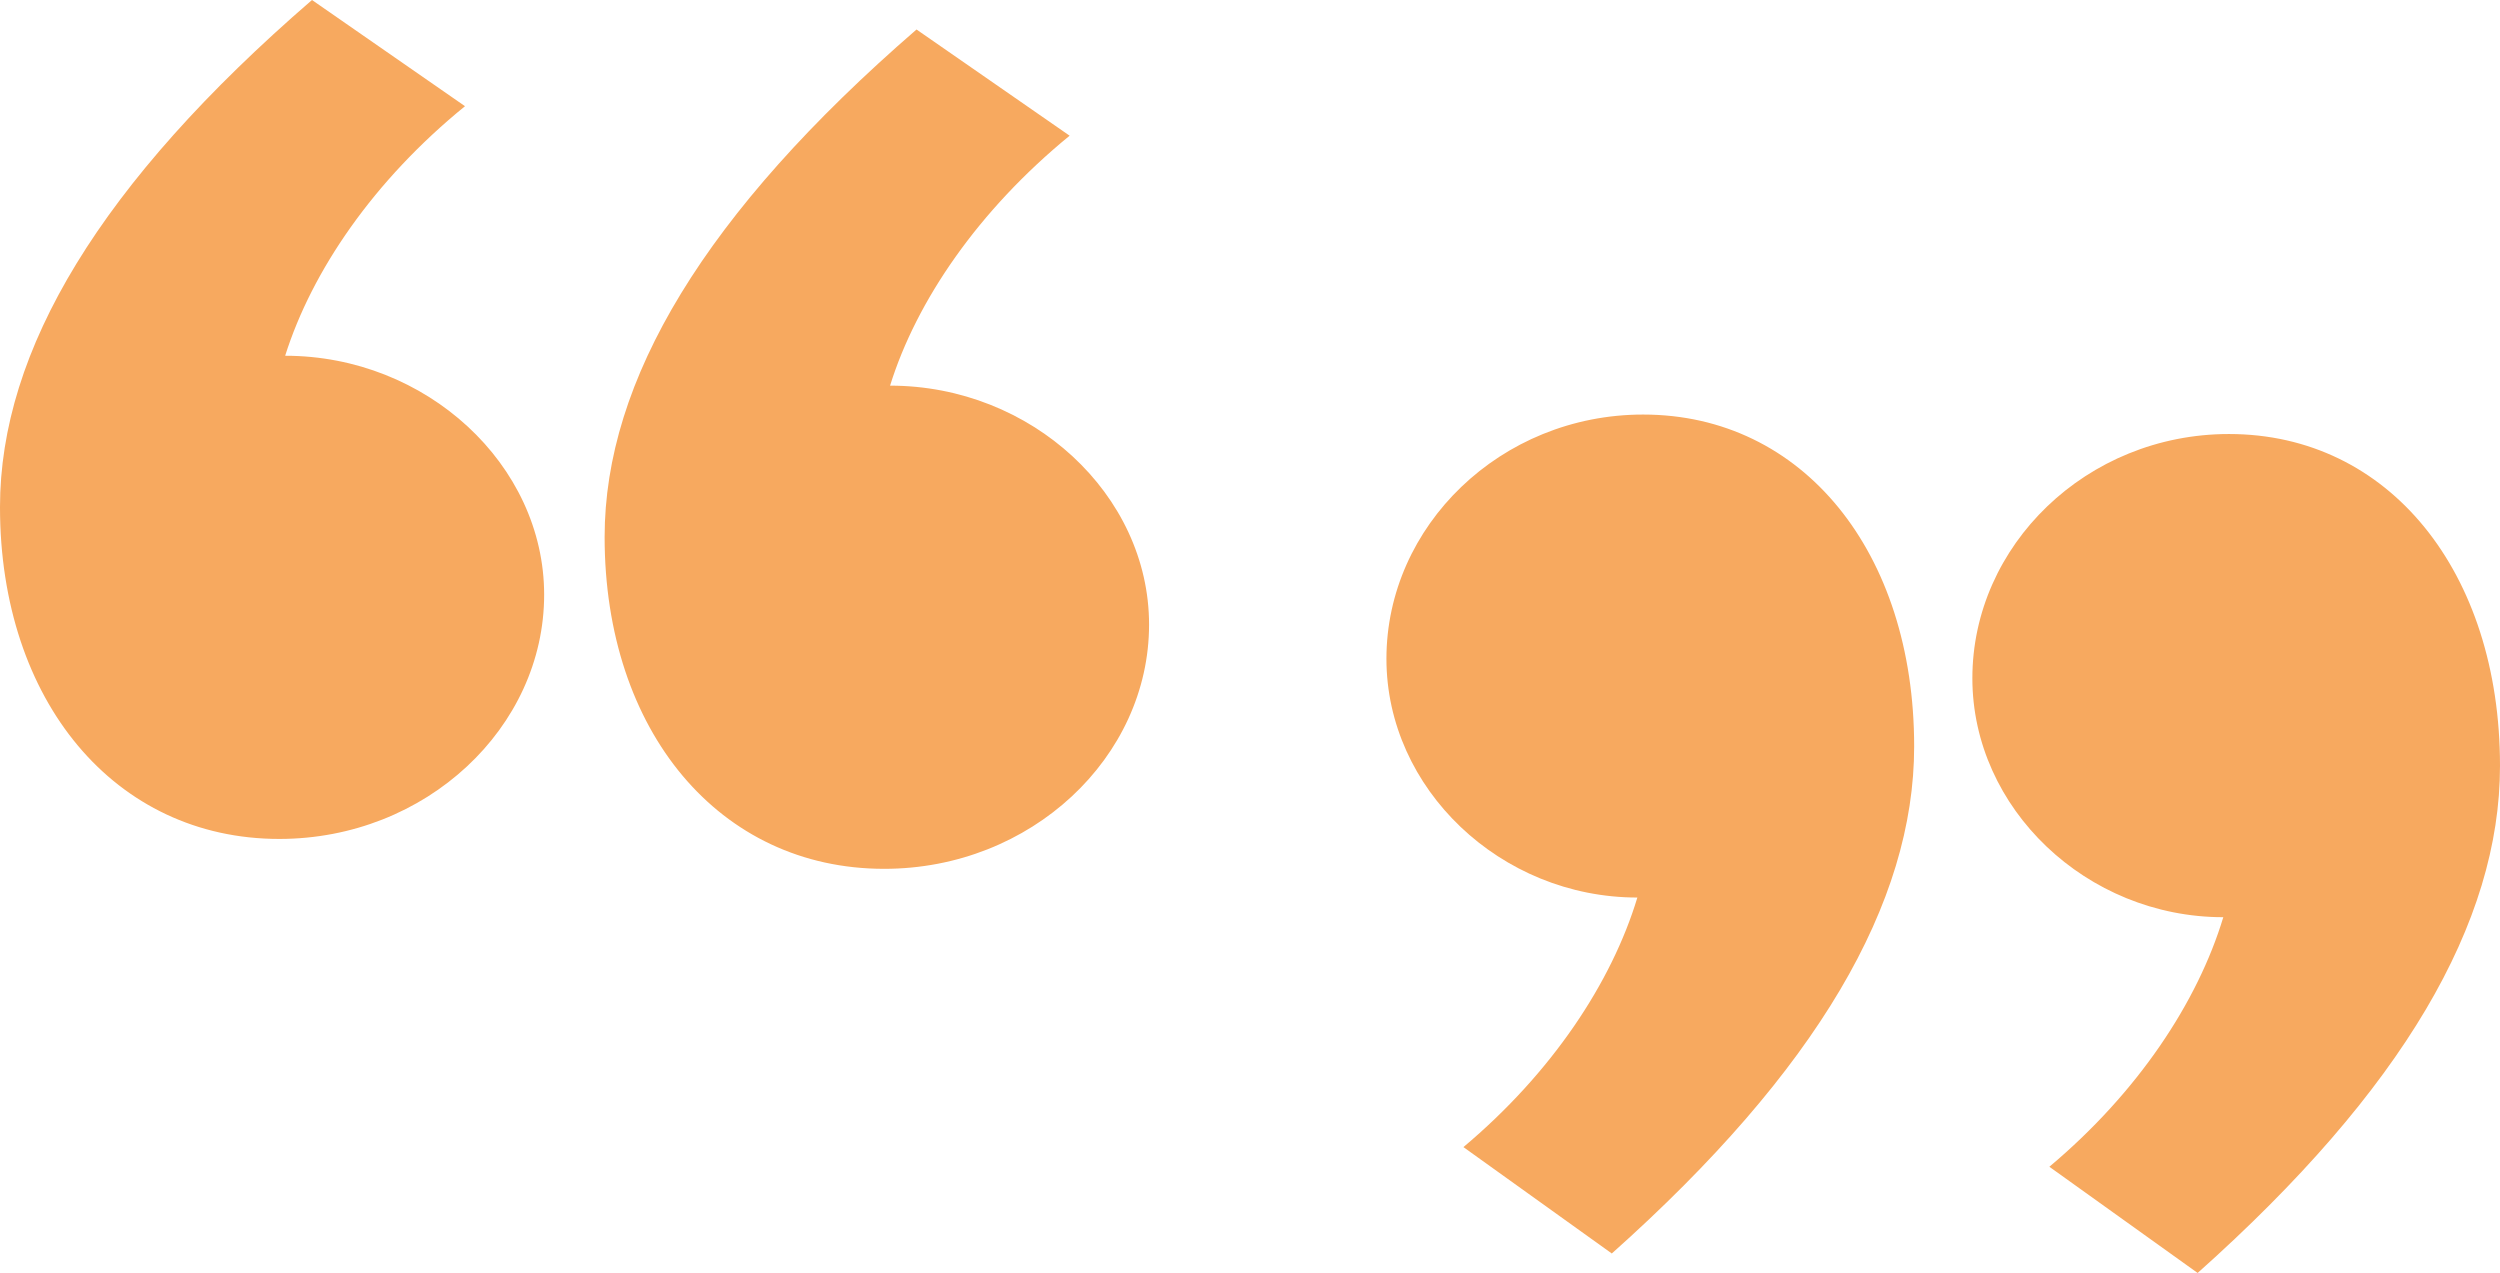 <svg viewBox="0 0 254.25 129.5" xmlns="http://www.w3.org/2000/svg"><g fill="#f7a95f"><path d="m47.29 10.8c-9.29 7.56-15.56 16.74-18.29 25.38 14.36 0 26.34 11.07 26.34 24.3 0 13.5-12 24.84-26.94 24.84-16.73 0-28.4-14.04-28.4-33.75 0-15.93 10.18-32.94 31.73-51.57zm61.49 3c-9.28 7.6-15.57 16.78-18.26 25.42 14.37 0 26.34 11.07 26.34 24.3 0 13.5-12 24.84-26.94 24.84-16.76 0-28.43-14-28.43-33.75 0-15.93 10.17-32.94 31.72-51.61z"/><path d="m148.83 116.66c9-7.56 15.08-16.74 17.69-25.38-13.92 0-25.52-11.07-25.52-24.28 0-13.5 11.61-24.84 26.11-24.84 16.25 0 27.56 14 27.56 33.75 0 15.93-9.86 32.94-30.75 51.57zm59.59 2c9-7.56 15.08-16.74 17.69-25.38-13.92 0-25.52-11.07-25.52-24.3 0-13.5 11.6-24.84 26.1-24.84 16.25 0 27.56 14 27.56 33.75 0 15.93-9.86 32.94-30.75 51.57z"/></g></svg>